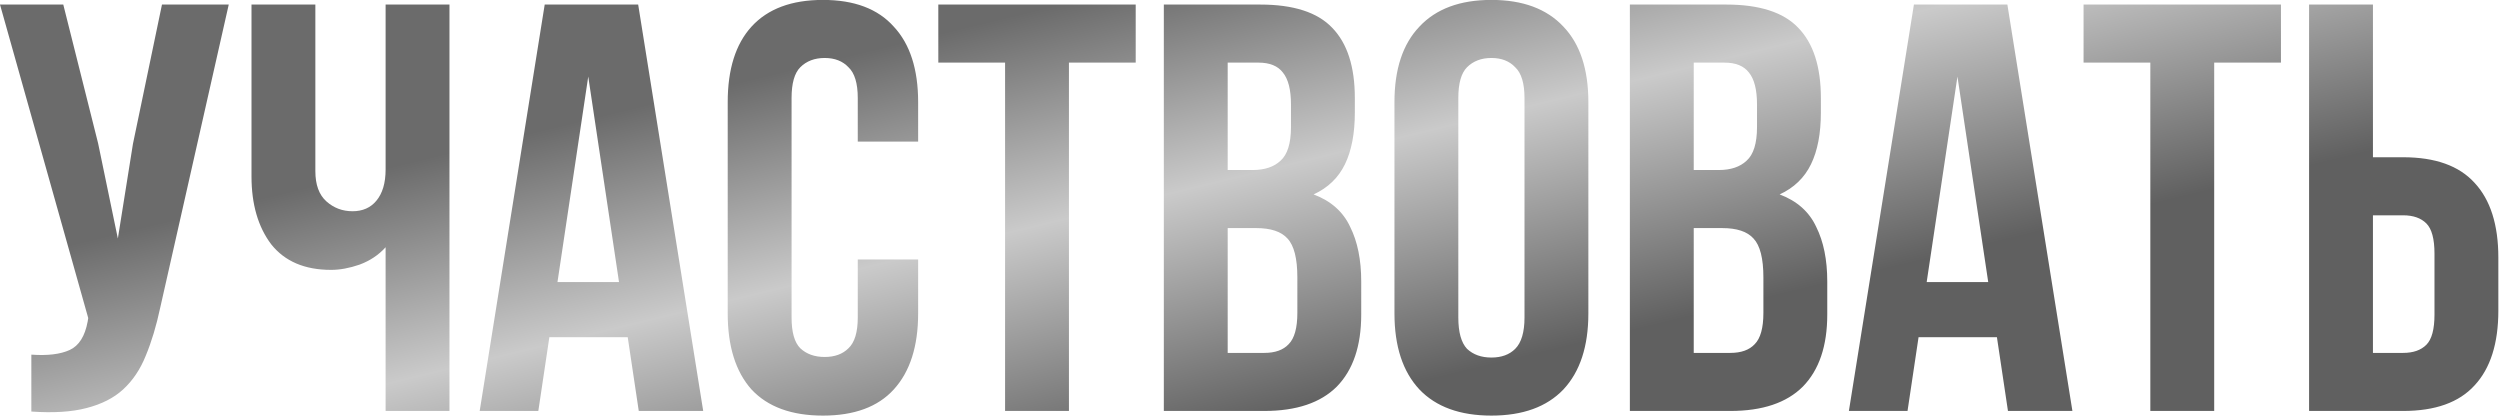 <?xml version="1.0" encoding="UTF-8"?> <svg xmlns="http://www.w3.org/2000/svg" width="292" height="49" viewBox="0 0 292 49" fill="none"> <path d="M18.715 35.93C18.263 38.054 17.698 39.931 17.02 41.558C16.387 43.14 15.505 44.451 14.375 45.491C13.29 46.486 11.866 47.209 10.103 47.661C8.385 48.113 6.238 48.249 3.661 48.068V41.422C5.56 41.558 7.052 41.377 8.137 40.88C9.222 40.383 9.922 39.275 10.239 37.557L10.306 37.15L-0.001 0.533H7.391L11.459 16.74L13.765 27.86L15.528 16.807L18.918 0.533H26.717L18.715 35.93ZM52.498 0.533V48H45.039V28.878C44.225 29.782 43.208 30.46 41.988 30.912C40.812 31.319 39.705 31.522 38.665 31.522C35.591 31.522 33.263 30.528 31.68 28.538C30.143 26.504 29.375 23.86 29.375 20.605V0.533H36.834V19.994C36.834 21.577 37.264 22.752 38.122 23.521C38.981 24.289 39.998 24.673 41.174 24.673C42.349 24.673 43.276 24.267 43.954 23.453C44.677 22.594 45.039 21.373 45.039 19.791V0.533H52.498ZM82.134 48H74.607L73.319 39.388H64.164L62.876 48H56.027L63.622 0.533H74.539L82.134 48ZM65.113 32.946H72.301L68.707 8.941L65.113 32.946ZM107.239 30.302V36.608C107.239 40.45 106.289 43.411 104.391 45.491C102.537 47.525 99.78 48.542 96.118 48.542C92.456 48.542 89.676 47.525 87.777 45.491C85.924 43.411 84.997 40.45 84.997 36.608V11.925C84.997 8.083 85.924 5.144 87.777 3.11C89.676 1.03 92.456 -0.009 96.118 -0.009C99.78 -0.009 102.537 1.03 104.391 3.11C106.289 5.144 107.239 8.083 107.239 11.925V16.536H100.187V11.45C100.187 9.733 99.825 8.535 99.102 7.856C98.424 7.133 97.497 6.772 96.321 6.772C95.146 6.772 94.197 7.133 93.473 7.856C92.795 8.535 92.456 9.733 92.456 11.45V37.083C92.456 38.8 92.795 39.998 93.473 40.676C94.197 41.355 95.146 41.694 96.321 41.694C97.497 41.694 98.424 41.355 99.102 40.676C99.825 39.998 100.187 38.8 100.187 37.083V30.302H107.239ZM109.595 0.533H132.65V7.314H124.852V48H117.393V7.314H109.595V0.533ZM147.192 0.533C151.079 0.533 153.882 1.437 155.6 3.245C157.363 5.054 158.245 7.789 158.245 11.45V13.146C158.245 15.587 157.86 17.599 157.092 19.181C156.323 20.763 155.103 21.938 153.43 22.707C155.464 23.475 156.888 24.741 157.702 26.504C158.561 28.222 158.991 30.347 158.991 32.878V36.743C158.991 40.405 158.041 43.208 156.143 45.152C154.244 47.051 151.418 48 147.666 48H135.935V0.533H147.192ZM143.394 26.64V41.219H147.666C148.932 41.219 149.881 40.88 150.514 40.202C151.192 39.524 151.531 38.303 151.531 36.54V32.404C151.531 30.189 151.147 28.674 150.379 27.86C149.655 27.047 148.435 26.64 146.717 26.64H143.394ZM143.394 7.314V19.859H146.31C147.711 19.859 148.796 19.497 149.565 18.774C150.379 18.051 150.786 16.74 150.786 14.841V12.196C150.786 10.479 150.469 9.235 149.836 8.467C149.249 7.698 148.299 7.314 146.988 7.314H143.394ZM170.332 37.083C170.332 38.8 170.671 40.021 171.349 40.744C172.072 41.422 173.022 41.761 174.197 41.761C175.372 41.761 176.299 41.422 176.977 40.744C177.7 40.021 178.062 38.8 178.062 37.083V11.45C178.062 9.733 177.7 8.535 176.977 7.856C176.299 7.133 175.372 6.772 174.197 6.772C173.022 6.772 172.072 7.133 171.349 7.856C170.671 8.535 170.332 9.733 170.332 11.45V37.083ZM162.873 11.925C162.873 8.083 163.845 5.144 165.789 3.11C167.732 1.03 170.535 -0.009 174.197 -0.009C177.859 -0.009 180.662 1.03 182.605 3.11C184.549 5.144 185.521 8.083 185.521 11.925V36.608C185.521 40.45 184.549 43.411 182.605 45.491C180.662 47.525 177.859 48.542 174.197 48.542C170.535 48.542 167.732 47.525 165.789 45.491C163.845 43.411 162.873 40.45 162.873 36.608V11.925ZM201.625 0.533C205.513 0.533 208.316 1.437 210.033 3.245C211.797 5.054 212.678 7.789 212.678 11.45V13.146C212.678 15.587 212.294 17.599 211.525 19.181C210.757 20.763 209.536 21.938 207.864 22.707C209.898 23.475 211.322 24.741 212.136 26.504C212.995 28.222 213.424 30.347 213.424 32.878V36.743C213.424 40.405 212.475 43.208 210.576 45.152C208.677 47.051 205.852 48 202.1 48H190.369V0.533H201.625ZM197.828 26.64V41.219H202.1C203.365 41.219 204.315 40.88 204.948 40.202C205.626 39.524 205.965 38.303 205.965 36.54V32.404C205.965 30.189 205.581 28.674 204.812 27.86C204.089 27.047 202.868 26.64 201.15 26.64H197.828ZM197.828 7.314V19.859H200.744C202.145 19.859 203.23 19.497 203.998 18.774C204.812 18.051 205.219 16.74 205.219 14.841V12.196C205.219 10.479 204.903 9.235 204.27 8.467C203.682 7.698 202.733 7.314 201.422 7.314H197.828ZM242.057 48H234.53L233.241 39.388H224.087L222.799 48H215.95L223.545 0.533H234.462L242.057 48ZM225.036 32.946H232.224L228.63 8.941L225.036 32.946ZM243.36 0.533H266.416V7.314H258.618V48H251.159V7.314H243.36V0.533ZM269.701 48V0.533H277.16V18.367H280.686C284.438 18.367 287.219 19.362 289.027 21.351C290.88 23.34 291.807 26.256 291.807 30.098V36.269C291.807 40.111 290.88 43.027 289.027 45.016C287.219 47.005 284.438 48 280.686 48H269.701ZM280.686 41.219C281.862 41.219 282.766 40.903 283.399 40.27C284.031 39.637 284.348 38.461 284.348 36.743V29.623C284.348 27.906 284.031 26.73 283.399 26.097C282.766 25.465 281.862 25.148 280.686 25.148H277.16V41.219H280.686Z" fill="url(#paint0_linear_524_3859)"></path> <defs> <linearGradient id="paint0_linear_524_3859" x1="138.218" y1="-3" x2="150.689" y2="48.324" gradientUnits="userSpaceOnUse"> <stop stop-color="#6B6B6B"></stop> <stop offset="0.464" stop-color="#CACACA"></stop> <stop offset="1" stop-color="#606060"></stop> </linearGradient> </defs> </svg> 